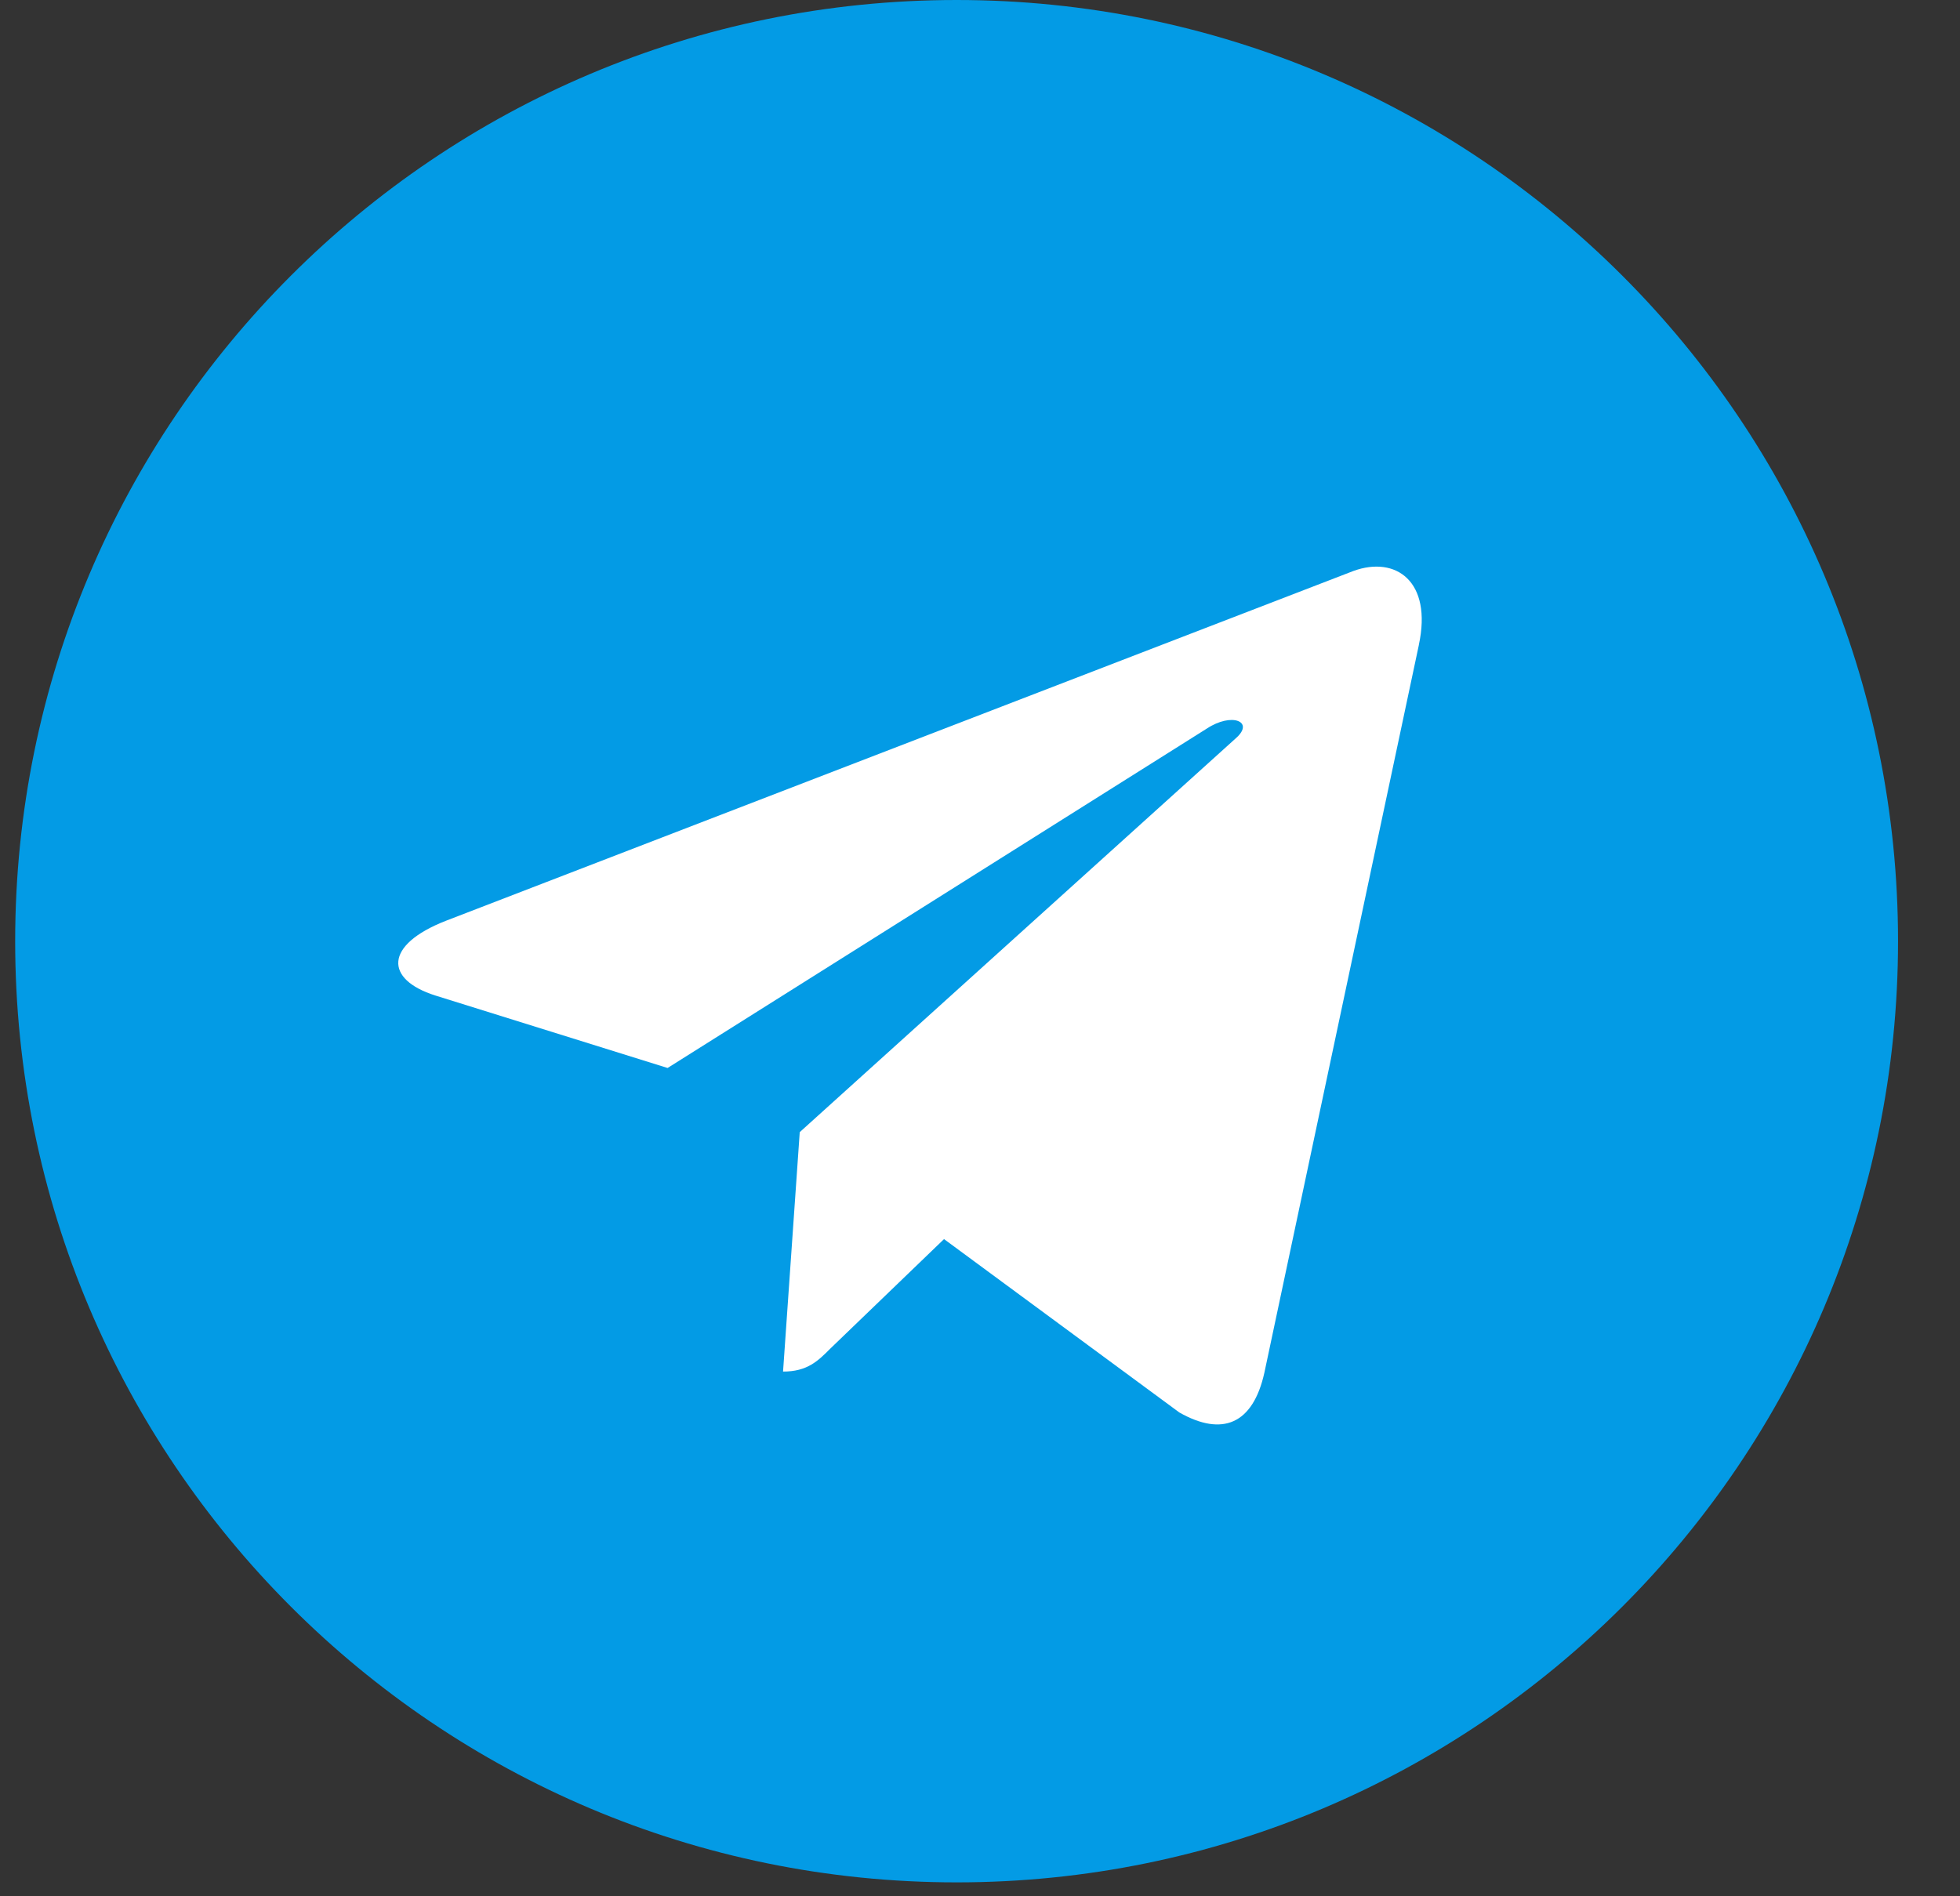 <svg width="31" height="30" fill="none" xmlns="http://www.w3.org/2000/svg"><rect width="100%" height="100%" fill="#333333" stroke="none"/><g clip-path="url(#a)"><path d="M15.13 29.78c8.223 0 14.89-6.667 14.89-14.89C30.02 6.665 23.353 0 15.13 0S.24 6.666.24 14.89c0 8.223 6.667 14.89 14.89 14.89Z" fill="#039BE5"/><path d="m7.053 14.567 14.356-5.535c.666-.241 1.248.162 1.032 1.17l.001-.002-2.444 11.516c-.181.817-.666 1.015-1.345.63l-3.722-2.743-1.796 1.73c-.198.199-.366.366-.75.366l.264-3.788 6.899-6.233c.3-.264-.067-.413-.463-.15l-8.526 5.368-3.675-1.147c-.798-.253-.815-.797.169-1.182Z" fill="#fff"/></g><defs><clipPath id="a"><path fill="#fff" transform="translate(.24)" d="M0 0h29.779v29.779H0z"/></clipPath></defs></svg>